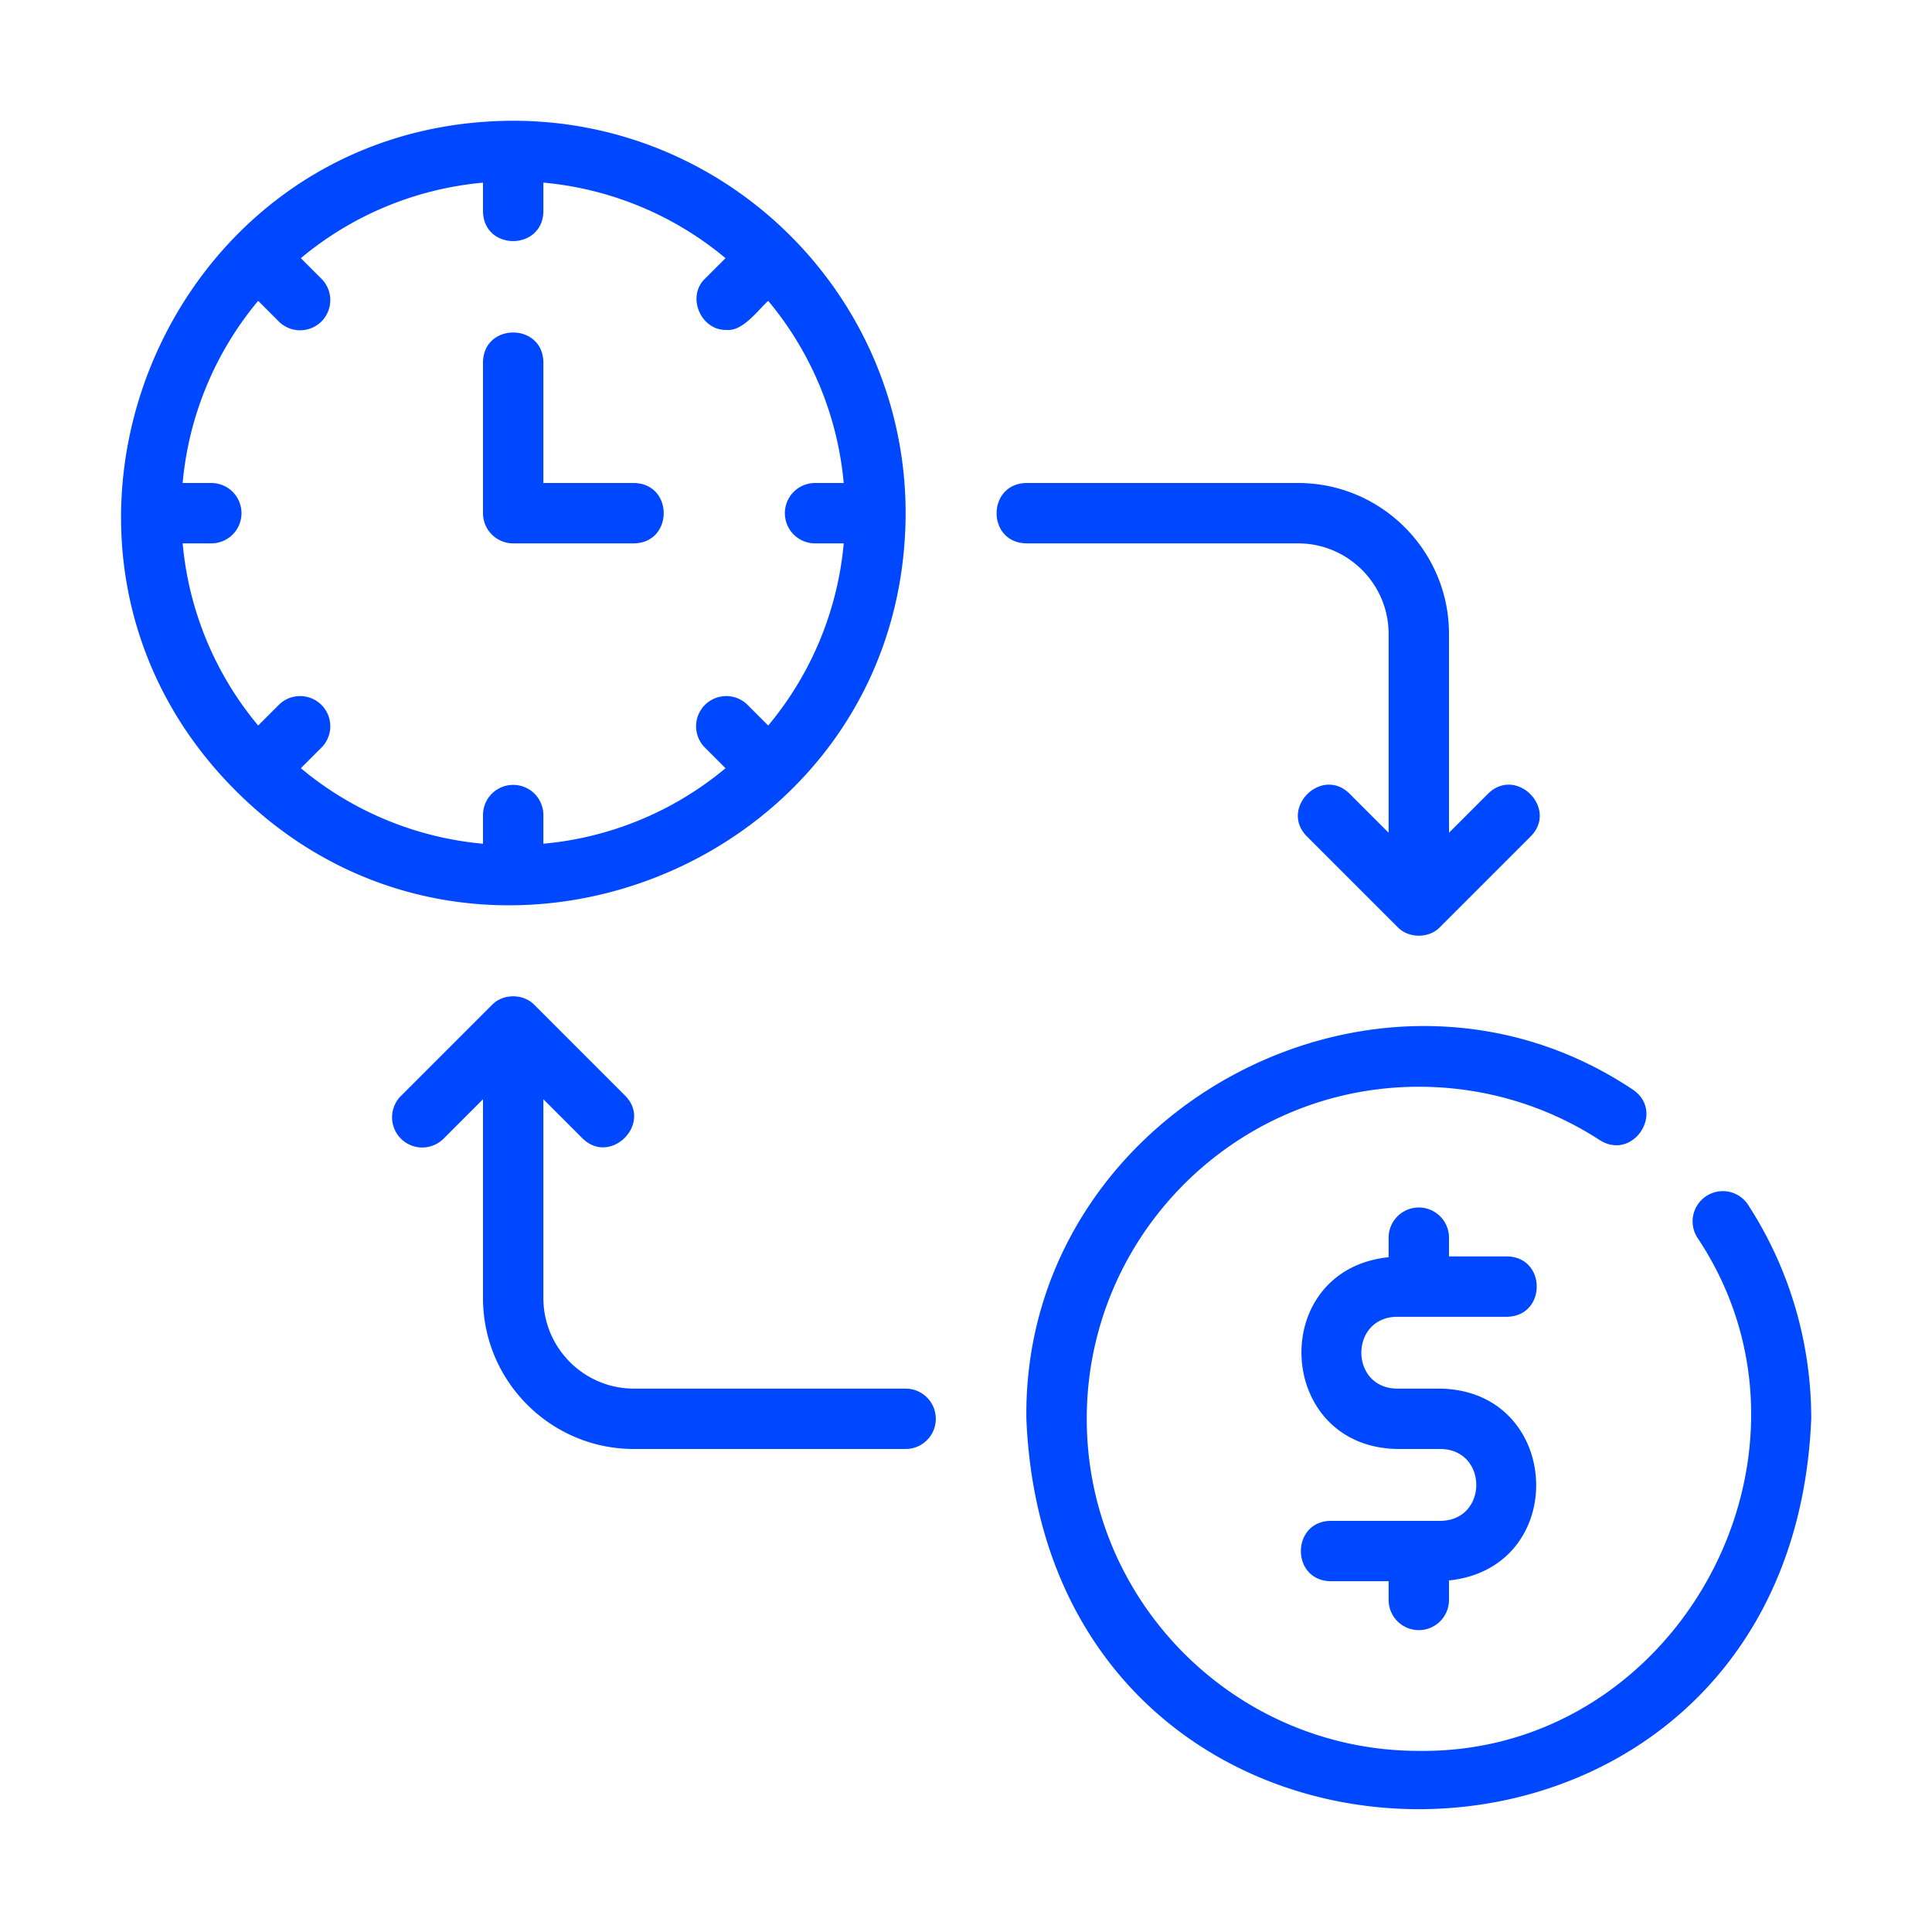 <svg xmlns="http://www.w3.org/2000/svg" version="1.1" xmlns:xlink="http://www.w3.org/1999/xlink" xmlns:svgjs="http://svgjs.com/svgjs" width="512" height="512" x="0" y="0" viewBox="0 0 64 64" style="enable-background:new 0 0 512 512" xml:space="preserve" class=""><g><path d="M17 18h4c1.313-.022 1.316-1.978 0-2h-3v-4c-.02-1.312-1.979-1.316-2 0v5a1 1 0 0 0 1 1z" fill="#0048ff" data-original="#000000" opacity="1"></path><path d="M7.808 26.192C15.905 34.297 29.97 28.587 30 17c-.002-7.167-5.833-12.998-13-13C5.413 4.03-.298 18.096 7.808 26.192zM7 16h-.95a10.947 10.947 0 0 1 2.502-6.034l.67.67a1 1 0 1 0 1.414-1.414l-.67-.67A10.947 10.947 0 0 1 16 6.051V7c.023 1.32 1.979 1.31 2 0v-.95a10.947 10.947 0 0 1 6.034 2.502l-.67.67c-.64.596-.147 1.736.707 1.707.535.053 1.028-.647 1.377-.963A10.947 10.947 0 0 1 27.949 16H27a1 1 0 1 0 0 2h.95a10.947 10.947 0 0 1-2.502 6.034l-.67-.67a1 1 0 1 0-1.414 1.414l.67.67A10.947 10.947 0 0 1 18 27.949V27a1 1 0 1 0-2 0v.95a10.947 10.947 0 0 1-6.034-2.502l.67-.67a1 1 0 1 0-1.414-1.414l-.67.67A10.947 10.947 0 0 1 6.051 18H7a1 1 0 1 0 0-2zM56.526 39.621a1 1 0 0 0-.295 1.383C60.995 48.14 55.601 58.112 47 58c-6.065 0-11-4.935-11-11s4.935-11 11-11c2.14 0 4.213.611 5.996 1.769 1.11.7 2.18-.946 1.088-1.678C45.649 30.459 33.868 36.837 34 47c.714 17.244 25.288 17.241 26-.001 0-2.526-.723-4.977-2.09-7.084a.998.998 0 0 0-1.384-.295zM21 48h9a1 1 0 1 0 0-2h-9c-1.654 0-3-1.346-3-3v-6.586l1.293 1.293c.928.922 2.335-.487 1.414-1.414l-2.999-2.999c-.37-.386-1.045-.387-1.416 0l-2.999 2.999a1 1 0 1 0 1.414 1.414L16 36.414V43c0 2.757 2.243 5 5 5z" fill="#0048ff" data-original="#000000" opacity="1"></path><path d="M46.27 43.62h3.65c1.313-.02 1.317-1.98 0-2H48V41a1 1 0 1 0-2 0v.646c-4.013.42-3.77 6.264.27 6.354h1.46c1.564.027 1.565 2.353 0 2.38h-3.65c-1.313.02-1.317 1.98 0 2H46V53a1 1 0 1 0 2 0v-.646c4.013-.42 3.77-6.264-.27-6.354h-1.46c-1.564-.027-1.565-2.353 0-2.38zM44.707 26.293c-.928-.922-2.335.487-1.414 1.414l2.999 2.999c.371.387 1.045.388 1.416 0l2.999-2.999c.919-.93-.484-2.334-1.414-1.414L48 27.586V21c0-2.757-2.243-5-5-5h-9c-1.31.023-1.32 1.976 0 2h9c1.654 0 3 1.346 3 3v6.586l-1.293-1.293z" fill="#0048ff" data-original="#000000" opacity="1"></path></g></svg>